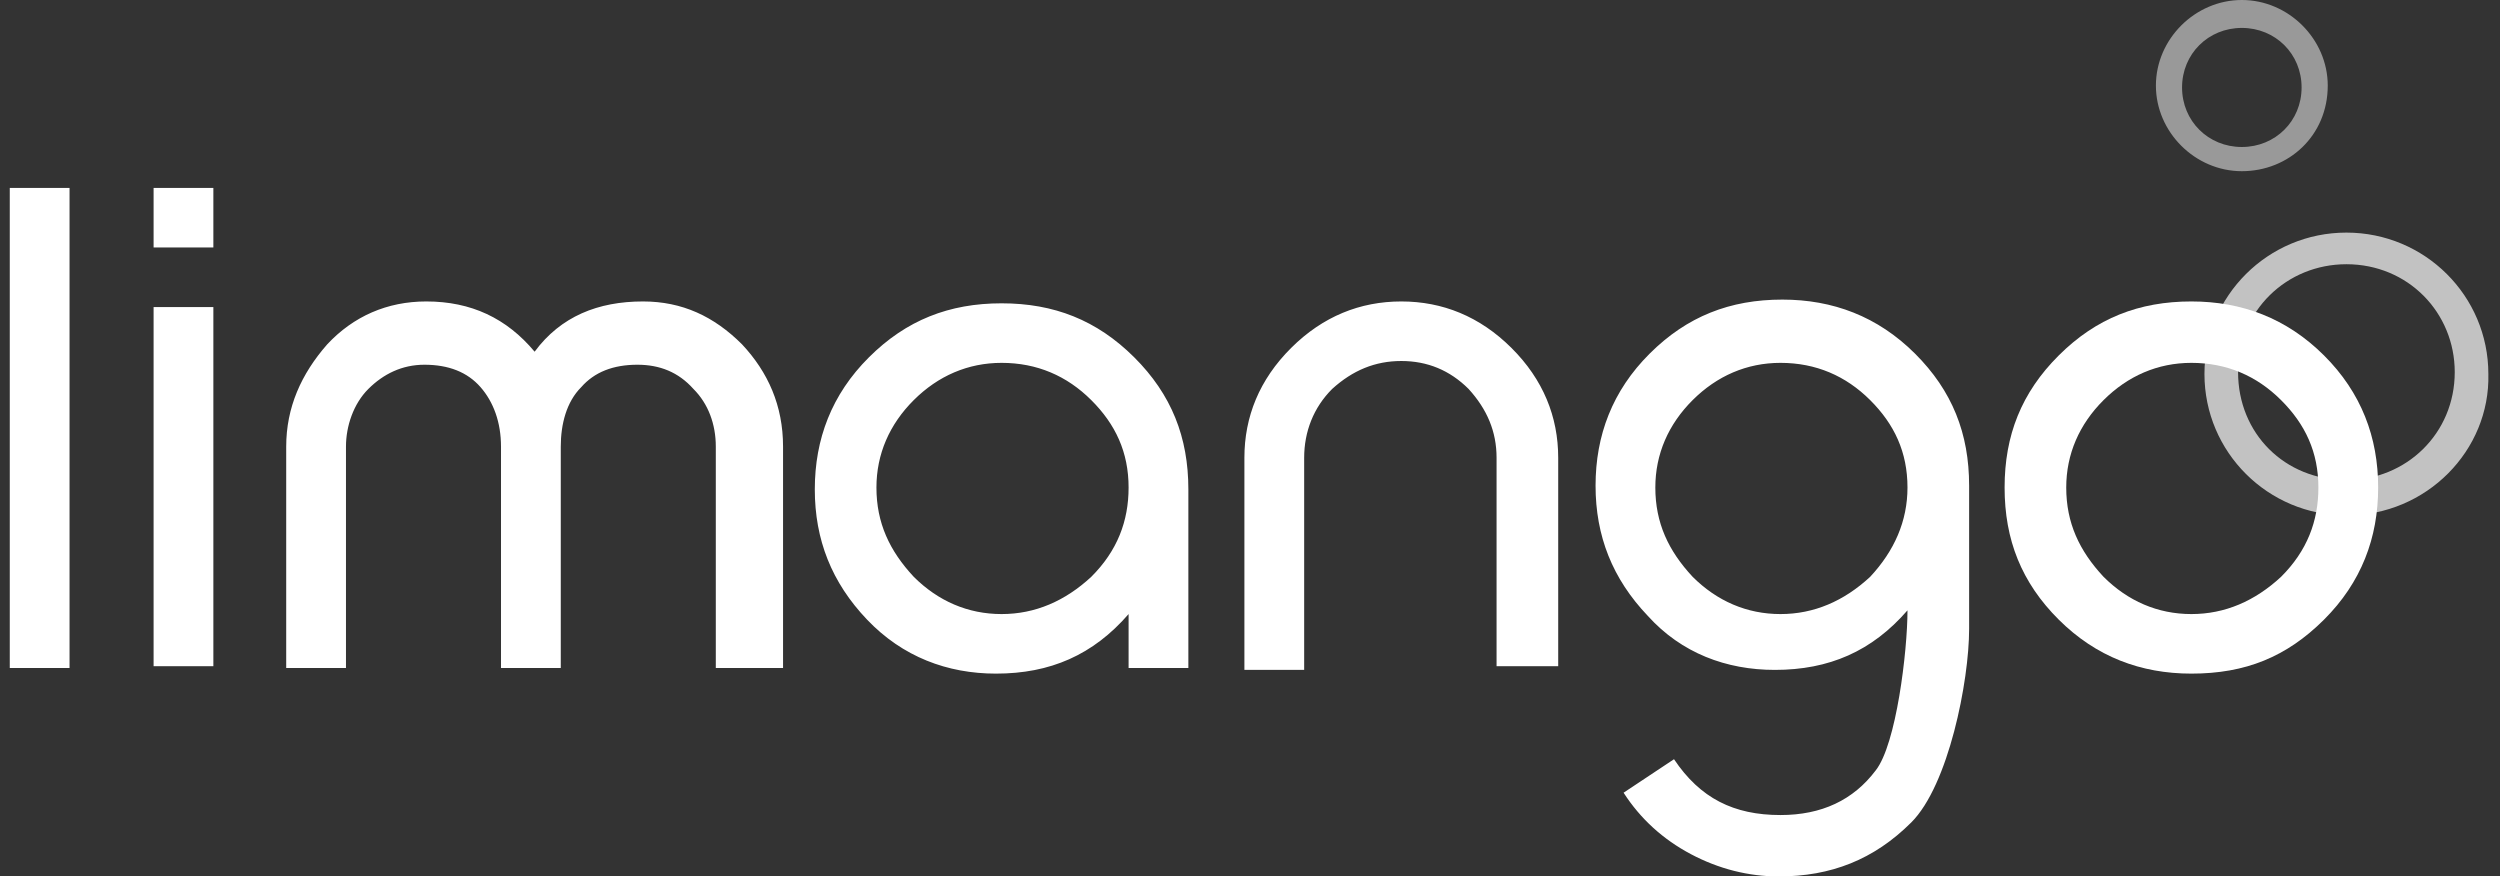 <svg width="174" height="61" viewBox="0 0 174 61" fill="none" xmlns="http://www.w3.org/2000/svg">
<rect x="0" y="0" width="174" height="61" fill="#333333" stroke="none"/>
<g clip-path="url(#clip0_9767_4993)">
<path d="M0.68 46.495V13.081H4.84V46.495H0.68ZM10.69 17.225V13.081H14.85V17.225H10.69ZM10.69 46.495V21.37H14.85V46.366H10.69V46.495ZM49.82 46.495V31.083C49.82 29.529 49.3 28.104 48.26 27.068C47.22 25.903 45.92 25.385 44.36 25.385C42.67 25.385 41.37 25.903 40.46 26.939C39.42 27.975 39.03 29.529 39.03 31.083V46.495H34.87V31.083C34.87 29.399 34.35 27.975 33.44 26.939C32.53 25.903 31.23 25.385 29.54 25.385C27.98 25.385 26.68 26.032 25.64 27.068C24.6 28.104 24.08 29.659 24.08 31.083V46.495H19.92V31.083C19.92 28.363 20.96 26.032 22.78 23.96C24.6 22.017 26.94 20.981 29.67 20.981C32.79 20.981 35.26 22.147 37.21 24.478C39.03 22.017 41.63 20.981 44.75 20.981C47.48 20.981 49.69 22.017 51.64 23.96C53.46 25.903 54.5 28.234 54.5 31.083V46.495C54.11 46.495 49.82 46.495 49.82 46.495ZM78.55 46.495V42.739C76.08 45.589 73.09 46.884 69.32 46.884C65.94 46.884 62.82 45.718 60.35 43.128C57.88 40.538 56.71 37.559 56.71 34.062C56.71 30.565 57.88 27.457 60.48 24.867C63.08 22.276 66.07 21.111 69.71 21.111C73.35 21.111 76.34 22.276 78.94 24.867C81.54 27.457 82.71 30.436 82.71 34.062V46.495H78.55ZM78.55 33.932C78.55 31.472 77.64 29.529 75.95 27.845C74.26 26.162 72.18 25.255 69.71 25.255C67.37 25.255 65.29 26.162 63.6 27.845C61.91 29.529 61 31.601 61 33.932C61 36.393 61.91 38.336 63.6 40.149C65.29 41.833 67.37 42.739 69.71 42.739C72.05 42.739 74.13 41.833 75.95 40.149C77.77 38.336 78.55 36.264 78.55 33.932ZM104.161 46.495V31.86C104.161 30.047 103.511 28.493 102.211 27.068C100.911 25.773 99.35 25.126 97.531 25.126C95.71 25.126 94.15 25.773 92.721 27.068C91.421 28.363 90.77 30.047 90.77 31.86V46.625H86.61V31.86C86.61 29.011 87.65 26.421 89.861 24.219C92.07 22.017 94.671 20.981 97.531 20.981C100.391 20.981 102.991 22.017 105.201 24.219C107.411 26.421 108.451 29.011 108.451 31.86V46.366H104.161V46.495ZM133.021 57.245C130.421 59.835 127.431 61 123.791 61C121.711 61 119.631 60.482 117.681 59.446C115.731 58.41 114.171 56.986 113.001 55.172L116.511 52.841C118.331 55.561 120.671 56.727 123.921 56.727C126.781 56.727 128.991 55.69 130.551 53.618C131.981 51.805 132.761 45.33 132.761 42.48C130.291 45.33 127.301 46.625 123.531 46.625C120.151 46.625 117.031 45.459 114.691 42.869C112.221 40.279 111.051 37.3 111.051 33.803C111.051 30.306 112.221 27.198 114.821 24.608C117.421 22.017 120.411 20.852 124.051 20.852C127.561 20.852 130.681 22.017 133.281 24.608C135.881 27.198 137.051 30.177 137.051 33.803V43.775C137.051 47.402 135.621 54.654 133.021 57.245ZM132.761 33.932C132.761 31.472 131.851 29.529 130.161 27.845C128.471 26.162 126.391 25.255 123.921 25.255C121.581 25.255 119.501 26.162 117.811 27.845C116.121 29.529 115.211 31.601 115.211 33.932C115.211 36.393 116.121 38.336 117.811 40.149C119.501 41.833 121.581 42.739 123.921 42.739C126.261 42.739 128.341 41.833 130.161 40.149C131.851 38.336 132.761 36.264 132.761 33.932Z" fill="white"/>
<g opacity="0.7">
<path d="M163.31 35.874C157.85 35.874 153.43 31.471 153.43 26.031C153.43 20.592 157.85 16.189 163.31 16.189C168.77 16.189 173.19 20.592 173.19 26.031C173.32 31.341 168.9 35.874 163.31 35.874ZM163.31 18.39C159.15 18.39 155.77 21.628 155.77 25.902C155.77 30.176 159.02 33.413 163.31 33.413C167.47 33.413 170.85 30.176 170.85 25.902C170.85 21.758 167.6 18.39 163.31 18.39Z" fill="white"/>
</g>
<g opacity="0.5">
<path d="M156.031 11.915C152.781 11.915 150.051 9.195 150.051 5.958C150.051 2.72 152.781 0 156.031 0C159.281 0 162.011 2.72 162.011 5.958C162.011 9.454 159.281 11.915 156.031 11.915ZM156.031 1.943C153.691 1.943 151.871 3.756 151.871 6.087C151.871 8.418 153.691 10.231 156.031 10.231C158.371 10.231 160.191 8.418 160.191 6.087C160.191 3.756 158.371 1.943 156.031 1.943Z" fill="white"/>
</g>
<path d="M165.52 33.933C165.52 37.429 164.35 40.538 161.75 43.128C159.15 45.718 156.29 46.884 152.52 46.884C149.01 46.884 145.89 45.718 143.29 43.128C140.69 40.538 139.52 37.559 139.52 33.933C139.52 30.306 140.69 27.328 143.29 24.737C145.89 22.147 148.88 20.981 152.52 20.981C156.03 20.981 159.15 22.147 161.75 24.737C164.35 27.328 165.52 30.436 165.52 33.933ZM161.36 33.933C161.36 31.472 160.45 29.529 158.76 27.846C157.07 26.162 154.99 25.255 152.52 25.255C150.18 25.255 148.1 26.162 146.41 27.846C144.72 29.529 143.81 31.601 143.81 33.933C143.81 36.393 144.72 38.336 146.41 40.149C148.1 41.833 150.18 42.739 152.52 42.739C154.86 42.739 156.94 41.833 158.76 40.149C160.58 38.336 161.36 36.264 161.36 33.933Z" fill="white"/>
</g>
<defs>
<clipPath id="clip0_9767_4993">
<rect width="172.642" height="61" fill="white" transform="translate(0.68)"/>
</clipPath>
</defs>
</svg>
